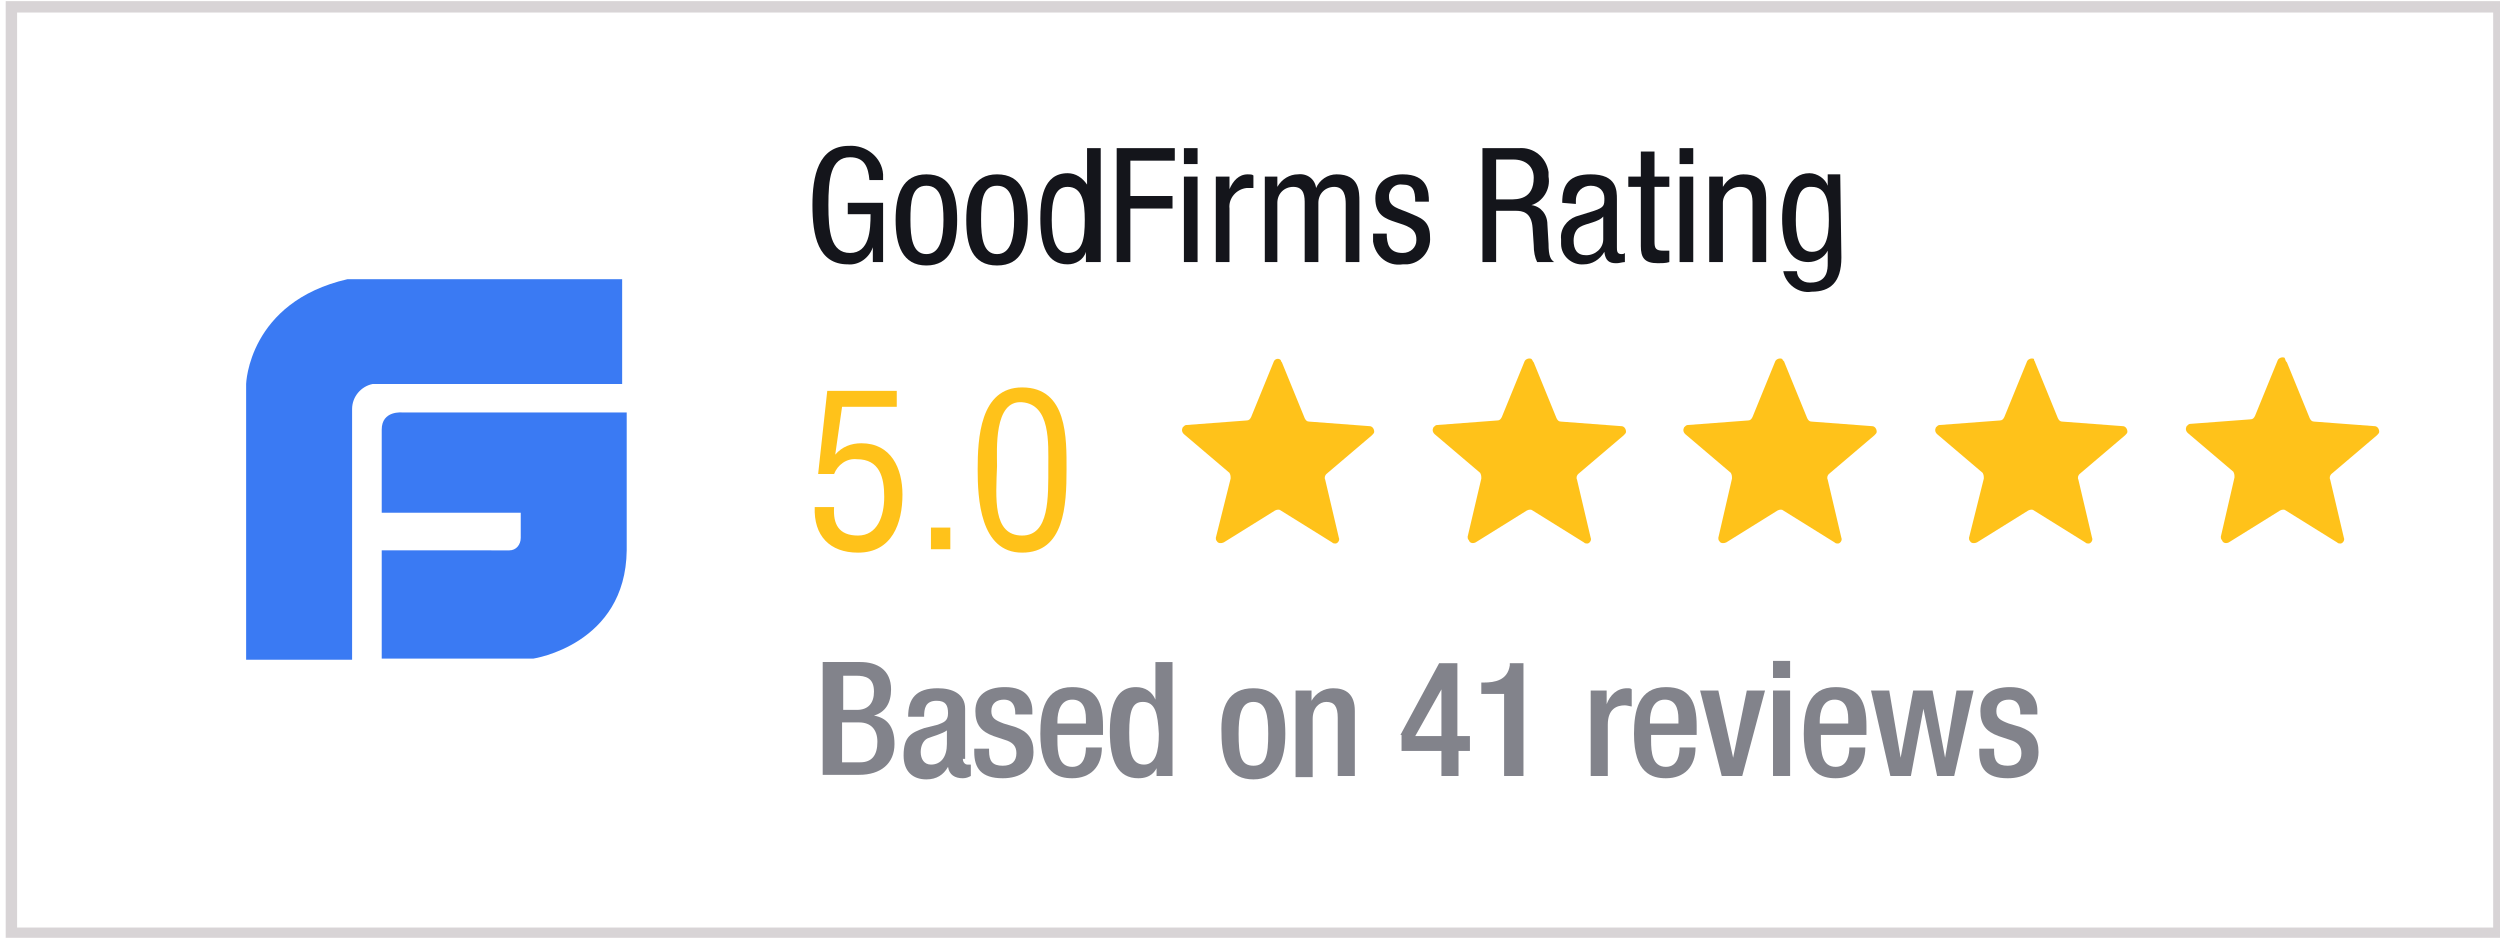 <?xml version="1.0" encoding="utf-8"?>
<!-- Generator: Adobe Illustrator 26.1.0, SVG Export Plug-In . SVG Version: 6.00 Build 0)  -->
<svg version="1.1" id="Layer_1" xmlns="http://www.w3.org/2000/svg" xmlns:xlink="http://www.w3.org/1999/xlink" x="0px" y="0px"
	 viewBox="0 0 219.4 82.3" style="enable-background:new 0 0 219.4 82.3;" xml:space="preserve">
<style type="text/css">
	.st0{fill:#82838B;}
	.st1{fill:#D8D4D6;}
	.st2{fill:#FFC21A;}
	.st3{fill:#14151B;}
	.st4{fill:#3A7AF3;}
</style>
<g>
	<g>
		<path class="st0" d="M72.3,58.1h3.2c1.5,0,2.7,0.7,2.7,2.4c0,1.2-0.5,2-1.5,2.3v0c1.1,0.2,1.8,0.9,1.8,2.5c0,1.7-1.2,2.7-3.1,2.7
			h-3.2V58.1z M75.2,62.3c1,0,1.5-0.6,1.5-1.6c0-1.2-0.7-1.4-1.6-1.4h-1.1v3H75.2z M75.5,66.9c1,0,1.5-0.6,1.5-1.8
			c0-1.1-0.6-1.7-1.6-1.7h-1.5v3.5H75.5z"/>
		<path class="st0" d="M84.5,66.6c0,0.3,0.2,0.5,0.4,0.5c0.1,0,0.2,0,0.3,0v1c-0.2,0.1-0.4,0.2-0.7,0.2c-0.7,0-1.2-0.3-1.3-1h0
			c-0.4,0.7-1,1.1-1.9,1.1c-1.2,0-2-0.7-2-2.1c0-1.7,0.7-2,1.8-2.4l1.2-0.3c0.5-0.2,0.9-0.3,0.9-1c0-0.7-0.2-1.1-1-1.1
			c-1,0-1.1,0.7-1.1,1.4h-1.4c0-1.6,0.7-2.5,2.6-2.5c1.3,0,2.4,0.5,2.4,1.8V66.6z M83.1,64.1c-0.4,0.3-1.2,0.5-1.7,0.7
			c-0.4,0.2-0.6,0.7-0.6,1.2c0,0.6,0.3,1.1,0.9,1.1c0.9,0,1.4-0.7,1.4-1.8V64.1z"/>
		<path class="st0" d="M89.1,62.8v-0.2c0-0.6-0.2-1.2-1-1.2c-0.6,0-1.1,0.3-1.1,1c0,0.6,0.3,0.8,1.1,1.1l1,0.3
			c1.1,0.4,1.6,1,1.6,2.2c0,1.6-1.2,2.3-2.7,2.3c-1.9,0-2.5-0.9-2.5-2.3v-0.3h1.3v0.2c0,0.9,0.3,1.3,1.2,1.3c0.8,0,1.2-0.4,1.2-1.1
			c0-0.6-0.3-0.9-0.8-1.1l-1.2-0.4c-1.1-0.4-1.6-1-1.6-2.2c0-1.4,1-2.1,2.6-2.1c1.9,0,2.4,1.1,2.4,2.1v0.3H89.1z"/>
		<path class="st0" d="M92.8,64.6V65c0,1,0.1,2.3,1.3,2.3c1.1,0,1.2-1.2,1.2-1.7h1.4c0,1.7-1,2.7-2.6,2.7c-1.2,0-2.8-0.4-2.8-3.9
			c0-2,0.4-4.1,2.8-4.1c2.1,0,2.7,1.3,2.7,3.4v0.8H92.8z M95.3,63.5v-0.4c0-1-0.3-1.7-1.2-1.7c-1,0-1.3,1-1.3,1.9v0.2H95.3z"/>
		<path class="st0" d="M101.6,67.2L101.6,67.2c-0.2,0.5-0.6,1.1-1.7,1.1c-1.8,0-2.5-1.5-2.5-4.1c0-3.3,1.2-3.9,2.3-3.9
			c0.8,0,1.4,0.4,1.7,1.1h0v-3.3h1.5v10h-1.4V67.2z M100.3,61.6c-0.9,0-1.2,0.7-1.2,2.7c0,1.7,0.2,2.8,1.3,2.8c1,0,1.3-1.1,1.3-2.7
			C101.6,62.6,101.4,61.6,100.3,61.6z"/>
		<path class="st0" d="M110,60.4c2.2,0,2.8,1.6,2.8,4c0,2.3-0.7,4-2.8,4c-2.1,0-2.8-1.6-2.8-4C107.1,62,107.8,60.4,110,60.4z
			 M110,67.2c1.1,0,1.3-0.9,1.3-2.8c0-1.7-0.2-2.8-1.3-2.8c-1.1,0-1.3,1.2-1.3,2.8C108.7,66.3,108.9,67.2,110,67.2z"/>
		<path class="st0" d="M113.7,60.6h1.4v0.9h0c0.4-0.7,1.1-1.1,1.9-1.1c1.1,0,1.9,0.5,1.9,2v5.7h-1.5V63c0-1-0.3-1.4-1-1.4
			c-0.6,0-1.2,0.5-1.2,1.5v5.1h-1.5V60.6z"/>
		<path class="st0" d="M122.9,64.5l3.4-6.3h1.6v6.4h1.1v1.3H128v2.2h-1.5v-2.2h-3.5V64.5z M126.5,60.5L126.5,60.5l-2.3,4.1h2.3V60.5
			z"/>
		<path class="st0" d="M132,68.1v-7.2H130v-1h0.2c1,0,2.1-0.2,2.3-1.5v-0.2h1.2v9.9H132z"/>
		<path class="st0" d="M139.5,60.6h1.5v1.2h0c0.3-0.8,0.9-1.4,1.8-1.4c0.2,0,0.3,0,0.4,0.1V62c-0.1,0-0.4-0.1-0.6-0.1
			c-0.7,0-1.5,0.3-1.5,1.7v4.5h-1.5V60.6z"/>
		<path class="st0" d="M144.9,64.6V65c0,1,0.1,2.3,1.3,2.3c1.1,0,1.2-1.2,1.2-1.7h1.4c0,1.7-1,2.7-2.6,2.7c-1.2,0-2.8-0.4-2.8-3.9
			c0-2,0.4-4.1,2.8-4.1c2.1,0,2.7,1.3,2.7,3.4v0.8H144.9z M147.3,63.5v-0.4c0-1-0.3-1.7-1.2-1.7c-1,0-1.3,1-1.3,1.9v0.2H147.3z"/>
		<path class="st0" d="M149.2,60.6h1.6l1.3,5.9h0l1.2-5.9h1.6l-2,7.5h-1.8L149.2,60.6z"/>
		<path class="st0" d="M155.6,58h1.5v1.5h-1.5V58z M155.6,60.6h1.5v7.5h-1.5V60.6z"/>
		<path class="st0" d="M159.8,64.6V65c0,1,0.1,2.3,1.3,2.3c1.1,0,1.2-1.2,1.2-1.7h1.4c0,1.7-1,2.7-2.6,2.7c-1.2,0-2.8-0.4-2.8-3.9
			c0-2,0.4-4.1,2.8-4.1c2.1,0,2.7,1.3,2.7,3.4v0.8H159.8z M162.2,63.5v-0.4c0-1-0.3-1.7-1.2-1.7c-1,0-1.3,1-1.3,1.9v0.2H162.2z"/>
		<path class="st0" d="M164.2,60.6h1.6l1,5.9h0l1.1-5.9h1.7l1.1,5.9h0l1-5.9h1.5l-1.7,7.5H170l-1.2-5.9h0l-1.1,5.9h-1.8L164.2,60.6z
			"/>
		<path class="st0" d="M177.3,62.8v-0.2c0-0.6-0.2-1.2-1-1.2c-0.6,0-1.1,0.3-1.1,1c0,0.6,0.3,0.8,1.1,1.1l1,0.3
			c1.1,0.4,1.6,1,1.6,2.2c0,1.6-1.2,2.3-2.7,2.3c-1.9,0-2.5-0.9-2.5-2.3v-0.3h1.3v0.2c0,0.9,0.3,1.3,1.2,1.3c0.8,0,1.2-0.4,1.2-1.1
			c0-0.6-0.3-0.9-0.8-1.1l-1.2-0.4c-1.1-0.4-1.6-1-1.6-2.2c0-1.4,1-2.1,2.6-2.1c1.9,0,2.4,1.1,2.4,2.1v0.3H177.3z"/>
	</g>
	<path class="st1" d="M218.8,1.1v80.3H1.5V1.1H218.8 M219.8,0.1H0.5v82.3h219.4C219.8,82.3,219.8,0.1,219.8,0.1z"/>
	<path class="st2" d="M200.7,31.8l2,4.9c0.1,0.2,0.2,0.3,0.4,0.3l5.3,0.4c0.2,0,0.4,0.2,0.4,0.5c0,0.1-0.1,0.2-0.2,0.3l-4,3.4
		c-0.1,0.1-0.2,0.3-0.1,0.5l1.2,5.1c0.1,0.2-0.1,0.5-0.3,0.5c-0.1,0-0.2,0-0.3-0.1l-4.5-2.8c-0.1-0.1-0.3-0.1-0.5,0l-4.5,2.8
		c-0.2,0.1-0.5,0.1-0.6-0.2c-0.1-0.1-0.1-0.2-0.1-0.3l1.2-5.2c0-0.2,0-0.3-0.1-0.5l-4-3.4c-0.2-0.2-0.2-0.4-0.1-0.6
		c0.1-0.1,0.2-0.2,0.3-0.2l5.3-0.4c0.2,0,0.3-0.1,0.4-0.3l2-4.9c0.1-0.2,0.4-0.3,0.6-0.2C200.6,31.7,200.6,31.7,200.7,31.8z"/>
	<path class="st2" d="M112.5,31.8l2,4.9c0.1,0.2,0.2,0.3,0.4,0.3l5.3,0.4c0.2,0,0.4,0.2,0.4,0.5c0,0.1-0.1,0.2-0.2,0.3l-4,3.4
		c-0.1,0.1-0.2,0.3-0.1,0.5l1.2,5.1c0.1,0.2-0.1,0.5-0.3,0.5c-0.1,0-0.2,0-0.3-0.1l-4.5-2.8c-0.1-0.1-0.3-0.1-0.5,0l-4.5,2.8
		c-0.2,0.1-0.5,0.1-0.6-0.1c-0.1-0.1-0.1-0.2-0.1-0.3L108,42c0-0.2,0-0.3-0.1-0.5l-4-3.4c-0.2-0.2-0.2-0.4-0.1-0.6
		c0.1-0.1,0.2-0.2,0.3-0.2l5.3-0.4c0.2,0,0.3-0.1,0.4-0.3l2-4.9c0.1-0.2,0.4-0.3,0.6-0.1C112.4,31.7,112.5,31.8,112.5,31.8z"/>
	<path class="st2" d="M134.6,31.8l2,4.9c0.1,0.2,0.2,0.3,0.4,0.3l5.3,0.4c0.2,0,0.4,0.2,0.4,0.5c0,0.1-0.1,0.2-0.2,0.3l-4,3.4
		c-0.1,0.1-0.2,0.3-0.1,0.5l1.2,5.1c0.1,0.2-0.1,0.5-0.3,0.5c-0.1,0-0.2,0-0.3-0.1l-4.5-2.8c-0.1-0.1-0.3-0.1-0.5,0l-4.5,2.8
		c-0.2,0.1-0.5,0.1-0.6-0.2c-0.1-0.1-0.1-0.2-0.1-0.3L130,42c0-0.2,0-0.3-0.1-0.5l-4-3.4c-0.2-0.2-0.2-0.4-0.1-0.6
		c0.1-0.1,0.2-0.2,0.3-0.2l5.3-0.4c0.2,0,0.3-0.1,0.4-0.3l2-4.9c0.1-0.2,0.4-0.3,0.6-0.2C134.5,31.6,134.5,31.7,134.6,31.8z"/>
	<path class="st2" d="M156.6,31.8l2,4.9c0.1,0.2,0.2,0.3,0.4,0.3l5.3,0.4c0.2,0,0.4,0.2,0.4,0.5c0,0.1-0.1,0.2-0.2,0.3l-4,3.4
		c-0.1,0.1-0.2,0.3-0.1,0.5l1.2,5.1c0.1,0.2-0.1,0.5-0.3,0.5c-0.1,0-0.2,0-0.3-0.1l-4.5-2.8c-0.1-0.1-0.3-0.1-0.5,0l-4.5,2.8
		c-0.2,0.1-0.5,0.1-0.6-0.1c-0.1-0.1-0.1-0.2-0.1-0.3l1.2-5.2c0-0.2,0-0.3-0.1-0.5l-4-3.4c-0.2-0.2-0.2-0.4-0.1-0.6
		c0.1-0.1,0.2-0.2,0.3-0.2l5.3-0.4c0.2,0,0.3-0.1,0.4-0.3l2-4.9c0.1-0.2,0.4-0.3,0.6-0.2C156.5,31.7,156.6,31.7,156.6,31.8z"/>
	<path class="st2" d="M178.6,31.8l2,4.9c0.1,0.2,0.2,0.3,0.4,0.3l5.3,0.4c0.2,0,0.4,0.2,0.4,0.5c0,0.1-0.1,0.2-0.2,0.3l-4,3.4
		c-0.1,0.1-0.2,0.3-0.1,0.5l1.2,5.1c0.1,0.2-0.1,0.5-0.3,0.5c-0.1,0-0.2,0-0.3-0.1l-4.5-2.8c-0.1-0.1-0.3-0.1-0.5,0l-4.5,2.8
		c-0.2,0.1-0.5,0.1-0.6-0.1c-0.1-0.1-0.1-0.2-0.1-0.3l1.3-5.2c0-0.2,0-0.3-0.1-0.5l-4-3.4c-0.2-0.2-0.2-0.4-0.1-0.6
		c0.1-0.1,0.2-0.2,0.3-0.2l5.3-0.4c0.2,0,0.3-0.1,0.4-0.3l2-4.9c0.1-0.2,0.4-0.3,0.6-0.2C178.5,31.7,178.6,31.7,178.6,31.8z"/>
	<path class="st3" d="M76.3,15.8c-0.1-1.1-0.4-2-1.7-2c-1.7,0-1.9,1.9-1.9,4.2s0.2,4.2,1.9,4.2s1.8-2,1.8-3.4h-2v-1h3.1V23h-0.9
		v-1.3l0,0c-0.3,0.9-1.2,1.6-2.2,1.5c-2.6,0-3.1-2.5-3.1-5.2c0-2.5,0.5-5.2,3.2-5.2c1.5-0.1,2.9,1,3,2.5c0,0.2,0,0.3,0,0.5
		L76.3,15.8z"/>
	<path class="st3" d="M81.3,15.3c2.2,0,2.7,1.8,2.7,4s-0.6,4-2.7,4s-2.7-1.8-2.7-4S79.2,15.3,81.3,15.3z M82.8,19.3
		c0-1.6-0.2-3-1.5-3s-1.4,1.4-1.4,3s0.2,3,1.4,3S82.8,20.9,82.8,19.3L82.8,19.3z"/>
	<path class="st3" d="M87.5,15.3c2.2,0,2.7,1.8,2.7,4s-0.5,4-2.7,4s-2.7-1.8-2.7-4S85.4,15.3,87.5,15.3z M89,19.3c0-1.6-0.2-3-1.5-3
		s-1.4,1.4-1.4,3s0.2,3,1.4,3S89,20.9,89,19.3L89,19.3z"/>
	<path class="st3" d="M96.4,23h-1.1v-0.9l0,0c-0.2,0.7-0.9,1.1-1.6,1.1c-1.8,0-2.4-1.6-2.4-4c0-1.6,0.2-4,2.4-4c0.7,0,1.3,0.4,1.7,1
		l0,0V13h1.2V23z M93.7,22.2c1.3,0,1.5-1.2,1.5-2.9c0-1.5-0.2-2.9-1.5-2.9c-1.1,0-1.4,1.1-1.4,2.9S92.7,22.2,93.7,22.2L93.7,22.2z"
		/>
	<path class="st3" d="M97.9,13h5.2v1.1h-3.9v3.1h3.7v1.1h-3.7V23h-1.2V13z"/>
	<path class="st3" d="M103.9,13h1.2v1.4h-1.2V13z M103.9,15.5h1.2V23h-1.2V15.5z"/>
	<path class="st3" d="M106.7,15.5h1.2v1.1l0,0c0.3-0.7,0.8-1.3,1.6-1.3c0.2,0,0.4,0,0.5,0.1v1.1c-0.2,0-0.4,0-0.6,0
		c-0.9,0.1-1.6,0.9-1.5,1.8c0,0,0,0,0,0V23h-1.2L106.7,15.5z"/>
	<path class="st3" d="M111,15.5h1.1v0.9l0,0c0.4-0.7,1.1-1.1,1.8-1.1c0.8-0.1,1.5,0.4,1.6,1.2c0.3-0.7,1-1.2,1.8-1.2
		c2,0,2,1.5,2,2.4V23h-1.2v-5.1c0-0.6-0.1-1.5-1-1.5c-0.8,0-1.4,0.6-1.4,1.4c0,0.1,0,0.1,0,0.2V23h-1.2v-5.1c0-0.6,0-1.5-1-1.5
		c-0.8,0-1.4,0.6-1.4,1.4c0,0.1,0,0.1,0,0.2V23H111V15.5z"/>
	<path class="st3" d="M124.2,17.7c0-1-0.2-1.5-1.1-1.5c-0.6-0.1-1.1,0.3-1.2,0.9c0,0.1,0,0.1,0,0.2c0,0.9,0.9,1,1.8,1.4
		s1.8,0.6,1.8,2.1c0.1,1.2-0.8,2.3-2,2.4c-0.1,0-0.3,0-0.4,0c-1.3,0.2-2.4-0.7-2.6-2c0-0.2,0-0.4,0-0.7h1.2c0,0.9,0.2,1.7,1.4,1.7
		c0.7,0,1.2-0.5,1.2-1.1c0,0,0-0.1,0-0.1c0-1-0.9-1.2-1.8-1.5s-1.8-0.6-1.8-2.1c0-1.4,1.1-2.1,2.4-2.1c2.2,0,2.3,1.5,2.3,2.4
		L124.2,17.7z"/>
	<path class="st3" d="M130.1,13h3.2c1.3-0.1,2.4,0.8,2.6,2.1c0,0.1,0,0.3,0,0.4c0.2,1.1-0.5,2.2-1.5,2.5l0,0
		c0.8,0.1,1.4,0.8,1.4,1.7l0.1,1.7c0,1.1,0.2,1.4,0.5,1.6h-1.5c-0.2-0.4-0.3-0.9-0.3-1.5l-0.1-1.5c-0.1-1.4-0.9-1.5-1.5-1.5h-1.7V23
		h-1.2V13z M131.3,17.5h1.2c0.7,0,2.1,0,2.1-1.9c0-1-0.7-1.6-1.8-1.6h-1.5V17.5z"/>
	<path class="st3" d="M137.1,17.8c0-1.7,0.7-2.5,2.5-2.5c2.3,0,2.3,1.4,2.3,2.2v4.2c0,0.3,0,0.6,0.4,0.6c0.1,0,0.2,0,0.3-0.1v0.8
		c-0.2,0-0.5,0.1-0.7,0.1c-0.4,0-1,0-1.1-1l0,0c-0.4,0.7-1.1,1.1-1.8,1.1c-1,0.1-2-0.7-2-1.8c0-0.1,0-0.3,0-0.4
		c-0.1-0.9,0.5-1.7,1.3-2l1.6-0.5c0.9-0.3,0.9-0.5,0.9-1.1s-0.4-1.1-1.2-1.1c-0.7,0-1.3,0.5-1.3,1.3c0,0.1,0,0.1,0,0.2v0.1
		L137.1,17.8z M140.7,19c-0.4,0.5-1.5,0.6-2,0.9c-0.4,0.2-0.6,0.7-0.6,1.2c0,0.8,0.3,1.3,1.1,1.3c0.8,0,1.5-0.6,1.5-1.4V19z"/>
	<path class="st3" d="M144,13.3h1.2v2.2h1.3v0.9h-1.3v4.8c0,0.6,0.1,0.8,0.8,0.8c0.2,0,0.3,0,0.5,0v1c-0.3,0.1-0.7,0.1-1,0.1
		c-1.2,0-1.5-0.5-1.5-1.5v-5.2h-1.1v-0.9h1.1V13.3z"/>
	<path class="st3" d="M147.4,13h1.2v1.4h-1.2V13z M147.4,15.5h1.2V23h-1.2V15.5z"/>
	<path class="st3" d="M150.1,15.5h1.1v0.9l0,0c0.4-0.7,1.1-1.1,1.8-1.1c2,0,2,1.5,2,2.4V23h-1.2v-5.1c0-0.6,0-1.5-1.1-1.5
		c-0.8,0-1.5,0.6-1.5,1.4c0,0,0,0.1,0,0.1V23h-1.2V15.5z"/>
	<path class="st3" d="M161.6,22.6c0,2.2-1,3-2.6,3c-1.2,0.2-2.3-0.7-2.5-1.8c0,0,0,0,0,0h1.2c0,0.6,0.5,1,1.1,1c0,0,0.1,0,0.1,0
		c1.5,0,1.5-1.2,1.5-1.7V22l0,0c-0.3,0.6-1,1-1.7,1c-2.2,0-2.3-2.8-2.3-3.8c0-2,0.6-4,2.4-4c0.7,0,1.4,0.5,1.6,1.1l0,0v-1h1.1
		L161.6,22.6z M157.6,19.3c0,1.2,0.2,2.8,1.4,2.8s1.5-1.2,1.5-2.8s-0.2-2.9-1.5-2.9C157.9,16.3,157.6,17.5,157.6,19.3L157.6,19.3z"
		/>
	<path class="st2" d="M73.2,44.5C73.1,46,73.6,47,75.3,47s2.3-1.7,2.3-3.4s-0.4-3.3-2.4-3.3c-0.9-0.1-1.7,0.5-2,1.3h-1.4l0.8-7.3
		h6.1v1.4h-4.8l-0.6,4.2l0,0c0.6-0.7,1.4-1,2.3-1c2.6,0,3.6,2.2,3.6,4.5c0,2.5-0.9,5.1-3.9,5.1c-2.5,0-3.9-1.5-3.8-4L73.2,44.5z"/>
	<path class="st2" d="M81.7,48.2v-1.9h1.7v1.9H81.7z"/>
	<path class="st2" d="M85.8,41.2c0-2.7,0.2-7.2,3.9-7.2c4,0,3.9,4.5,3.9,7.2c0,3.2-0.2,7.3-3.9,7.3S85.8,43.7,85.8,41.2z M89.7,47
		c2.4,0,2.3-3.3,2.3-6.1c0-2,0.2-5.4-2.3-5.6s-2.2,4.2-2.2,5.6C87.4,43.7,87.1,47,89.7,47z"/>
	<path class="st4" d="M35.3,36.2c0,0-1.8-0.2-1.8,1.5V45h12.2v2.2c0,0.6-0.4,1.1-1,1.1c0,0-0.1,0-0.1,0H33.5v9.5h13.3
		c0,0,8.1-1.2,8.2-9.5V36.2H35.3z"/>
	<path class="st4" d="M54.6,24.5H30.5c-8.7,2-8.9,9.2-8.9,9.2v24.2h9.3v-22c0-1.1,0.8-2,1.8-2.2h21.9V24.5z"/>
</g>
</svg>
